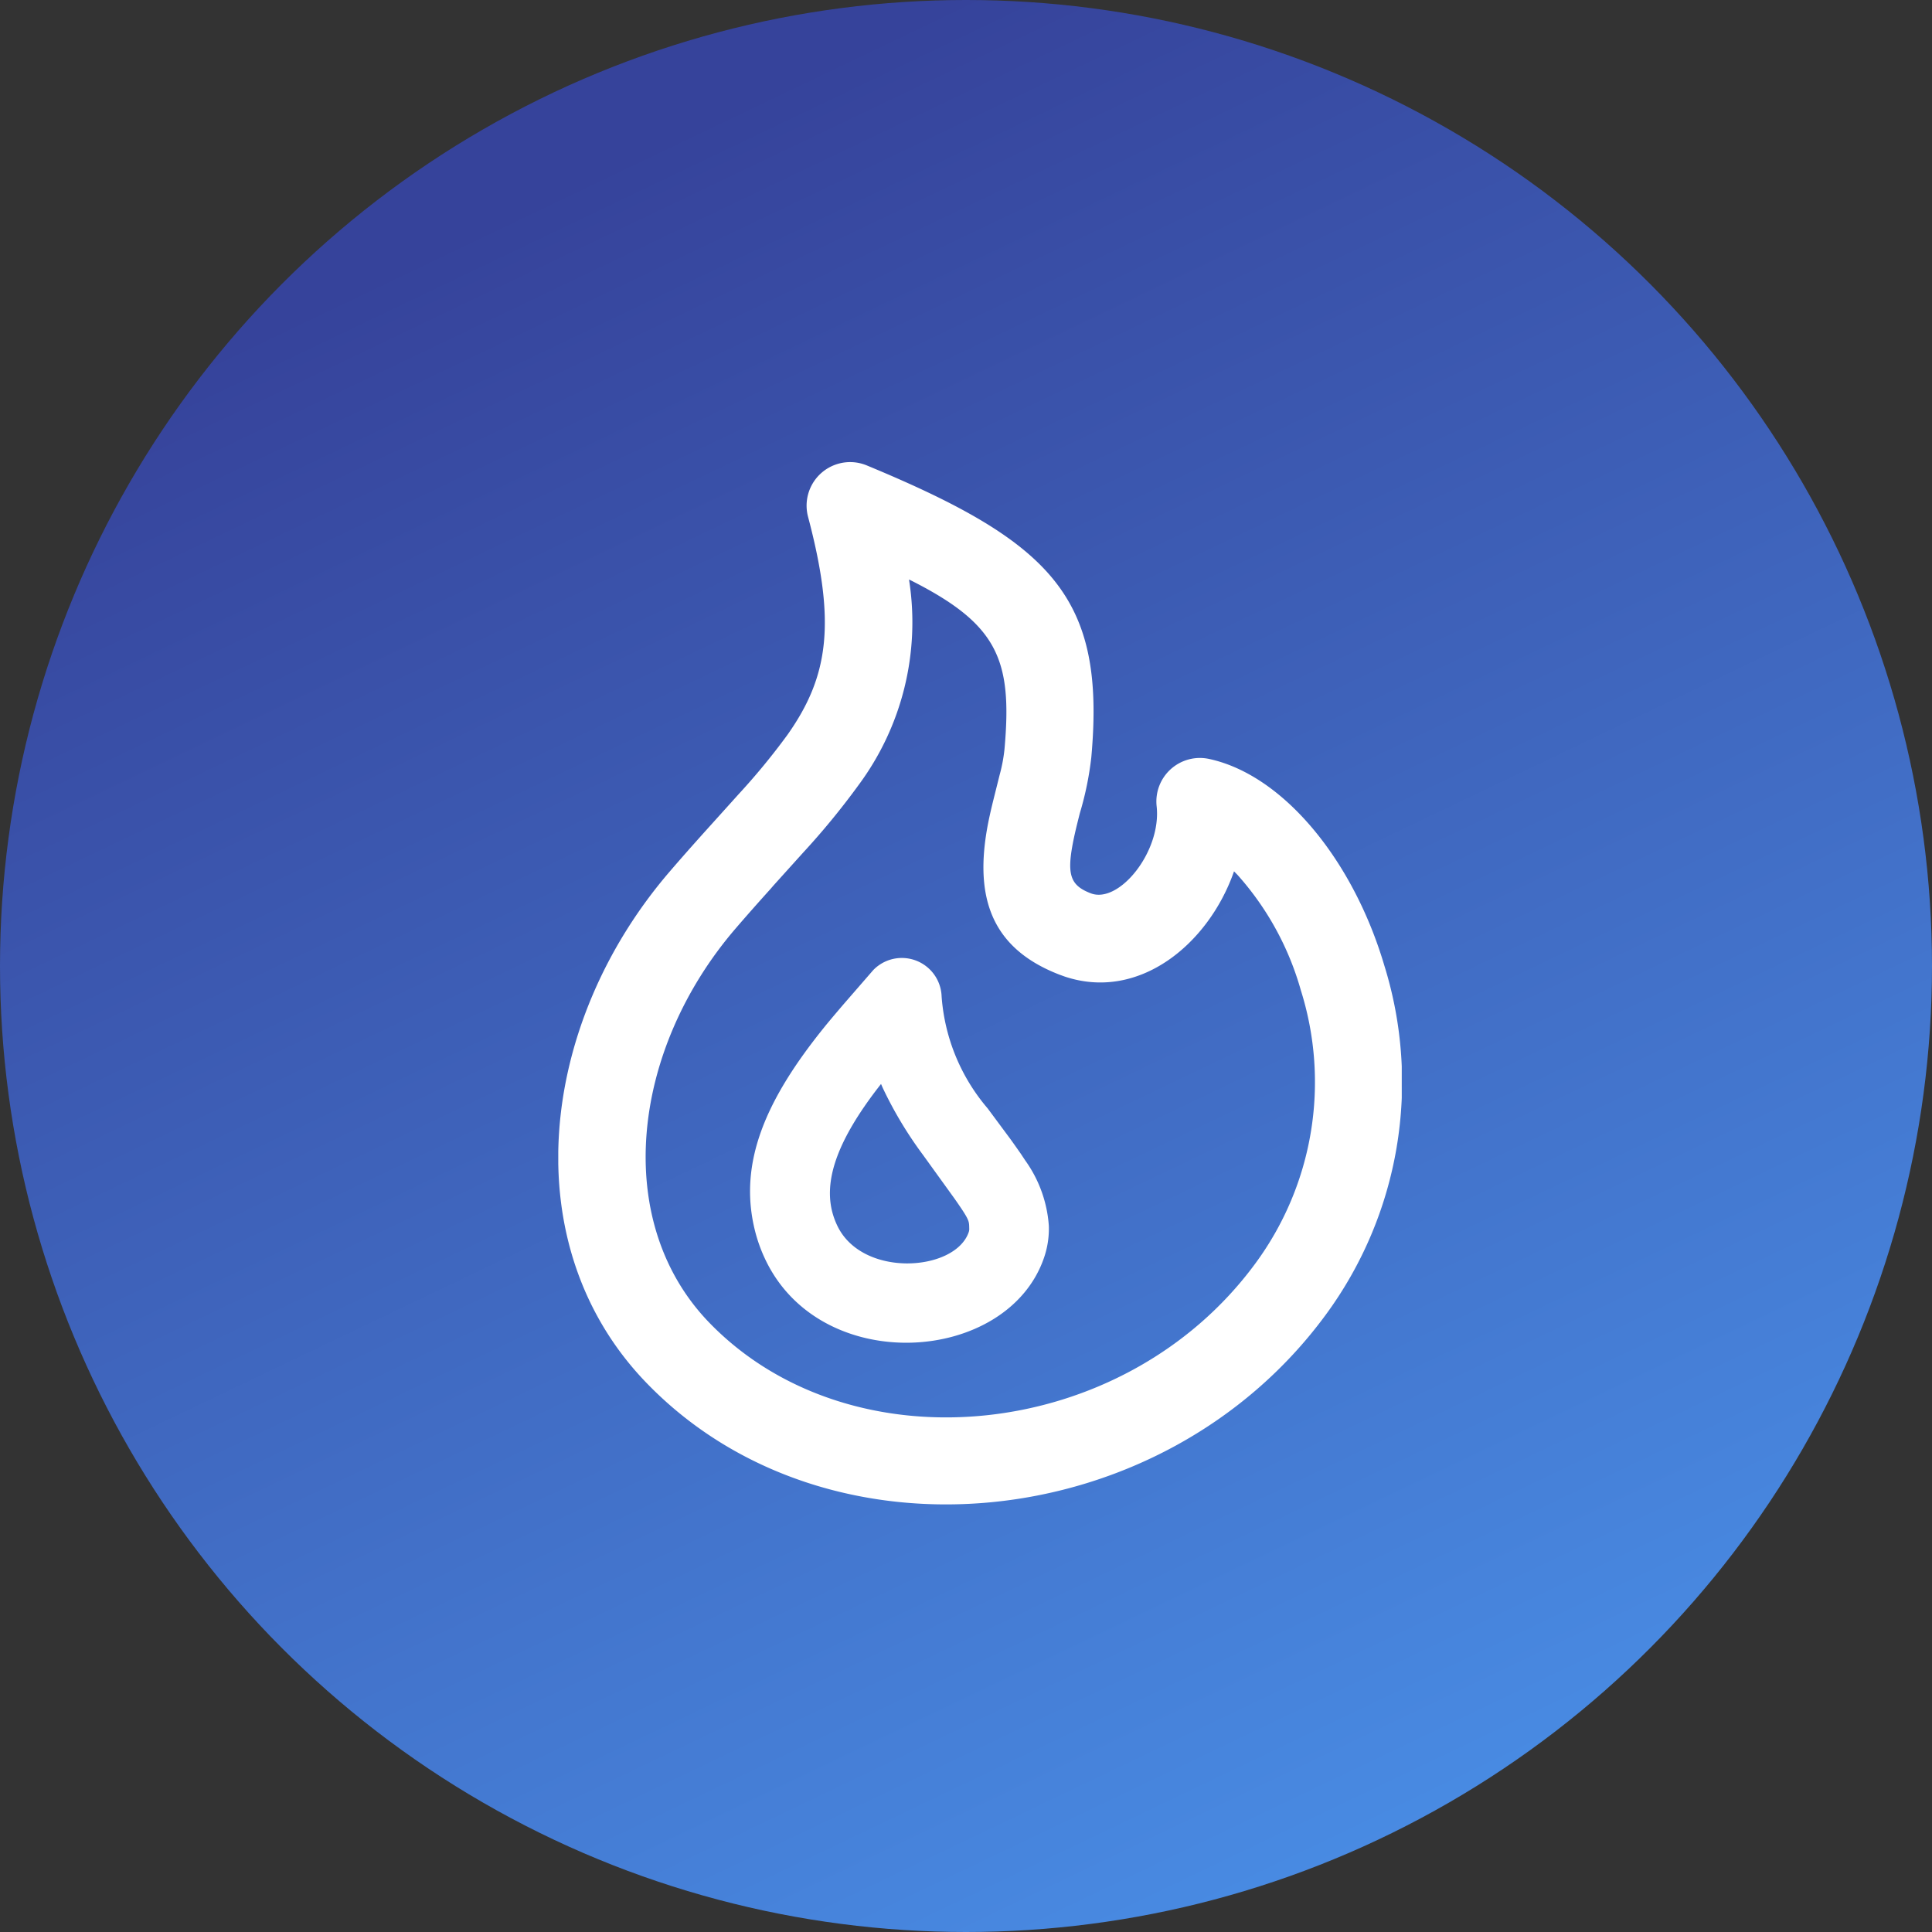 <svg xmlns="http://www.w3.org/2000/svg" xmlns:xlink="http://www.w3.org/1999/xlink" width="77" height="77" viewBox="0 0 77 77">
  <rect x="0" y="0" width="77" height="77" fill="#333333" stroke="none"/>
  <defs>
    <linearGradient id="linear-gradient" x1="0.5" x2="0.918" y2="0.874" gradientUnits="objectBoundingBox">
      <stop offset="0" stop-color="#36439b"/>
      <stop offset="1" stop-color="#498ce4"/>
    </linearGradient>
    <clipPath id="clip-path">
      <rect id="矩形_14089" data-name="矩形 14089" width="33.617" height="41.543" fill="none"/>
    </clipPath>
  </defs>
  <g id="组_34788" data-name="组 34788" transform="translate(-1165 -776)">
    <g id="组_34485" data-name="组 34485" transform="translate(624 -849)">
      <circle id="椭圆_19" data-name="椭圆 19" cx="38.5" cy="38.5" r="38.5" transform="translate(541 1625)" fill="url(#linear-gradient)"/>
    </g>
    <g id="组_34777" data-name="组 34777" transform="translate(1187.25 794.414)">
      <g id="组_34776" data-name="组 34776" transform="translate(0 0)" clip-path="url(#clip-path)">
        <path id="路径_19784" data-name="路径 19784" d="M12.3.137c7.448,3.088,9.515,5.3,8.944,11.633A12.7,12.7,0,0,1,20.786,14c-.093.366-.148.591-.2.82-.349,1.583-.228,2.034.635,2.368,1.124.435,2.825-1.661,2.627-3.468a1.735,1.735,0,0,1,2.092-1.886c2.956.638,5.737,4.028,6.98,8.225A15.642,15.642,0,0,1,30.578,34C24.062,42.855,10.689,44.12,3.52,36.706c-5.3-5.478-4.314-14.308.93-20.394.447-.52.891-1.022,1.441-1.634.09-.1,1.026-1.137,1.28-1.421a26.839,26.839,0,0,0,1.967-2.39c1.65-2.339,1.931-4.473.817-8.684A1.735,1.735,0,0,1,12.3.137ZM13.98,4.686l.007.05a10.888,10.888,0,0,1-2.014,8.132,29.994,29.994,0,0,1-2.215,2.7l-.541.6-.223.247-.31.344-.116.129L8.472,17c-.536.595-.965,1.081-1.394,1.579-4.184,4.857-4.947,11.7-1.064,15.717,5.643,5.837,16.5,4.81,21.768-2.354A12.185,12.185,0,0,0,29.594,21.05a11.633,11.633,0,0,0-2.519-4.591l-.144-.147-.006.021c-1.015,2.884-3.787,5.175-6.757,4.168l-.2-.073c-2.858-1.105-3.444-3.3-2.77-6.351.06-.275.123-.529.223-.929l.05-.2.122-.488a6.3,6.3,0,0,0,.19-1.005c.324-3.6-.271-5-3.777-6.761ZM12.553,20.249A1.586,1.586,0,0,1,15.278,21.3a7.721,7.721,0,0,0,1.835,4.461l.89,1.2c.166.228.3.422.43.606l.179.27a5.067,5.067,0,0,1,.939,2.6,3.538,3.538,0,0,1-.2,1.3c-1.471,4.212-8.848,4.724-11.085.075a6.141,6.141,0,0,1-.444-1.248c-.635-2.663.457-5.155,2.756-8.009.174-.218.474-.572.785-.936Zm.309,4.54-.171.22c-1.477,1.939-2.1,3.5-1.784,4.829a3.05,3.05,0,0,0,.219.609c1,2.075,4.683,1.82,5.23.253a.361.361,0,0,0,.023-.148c-.009-.3.034-.312-.59-1.2l-1.247-1.729a15.753,15.753,0,0,1-1.609-2.677l-.071-.162Z" transform="translate(0 0)" fill="#fff"/>
      </g>
    </g>
  </g>
</svg>
